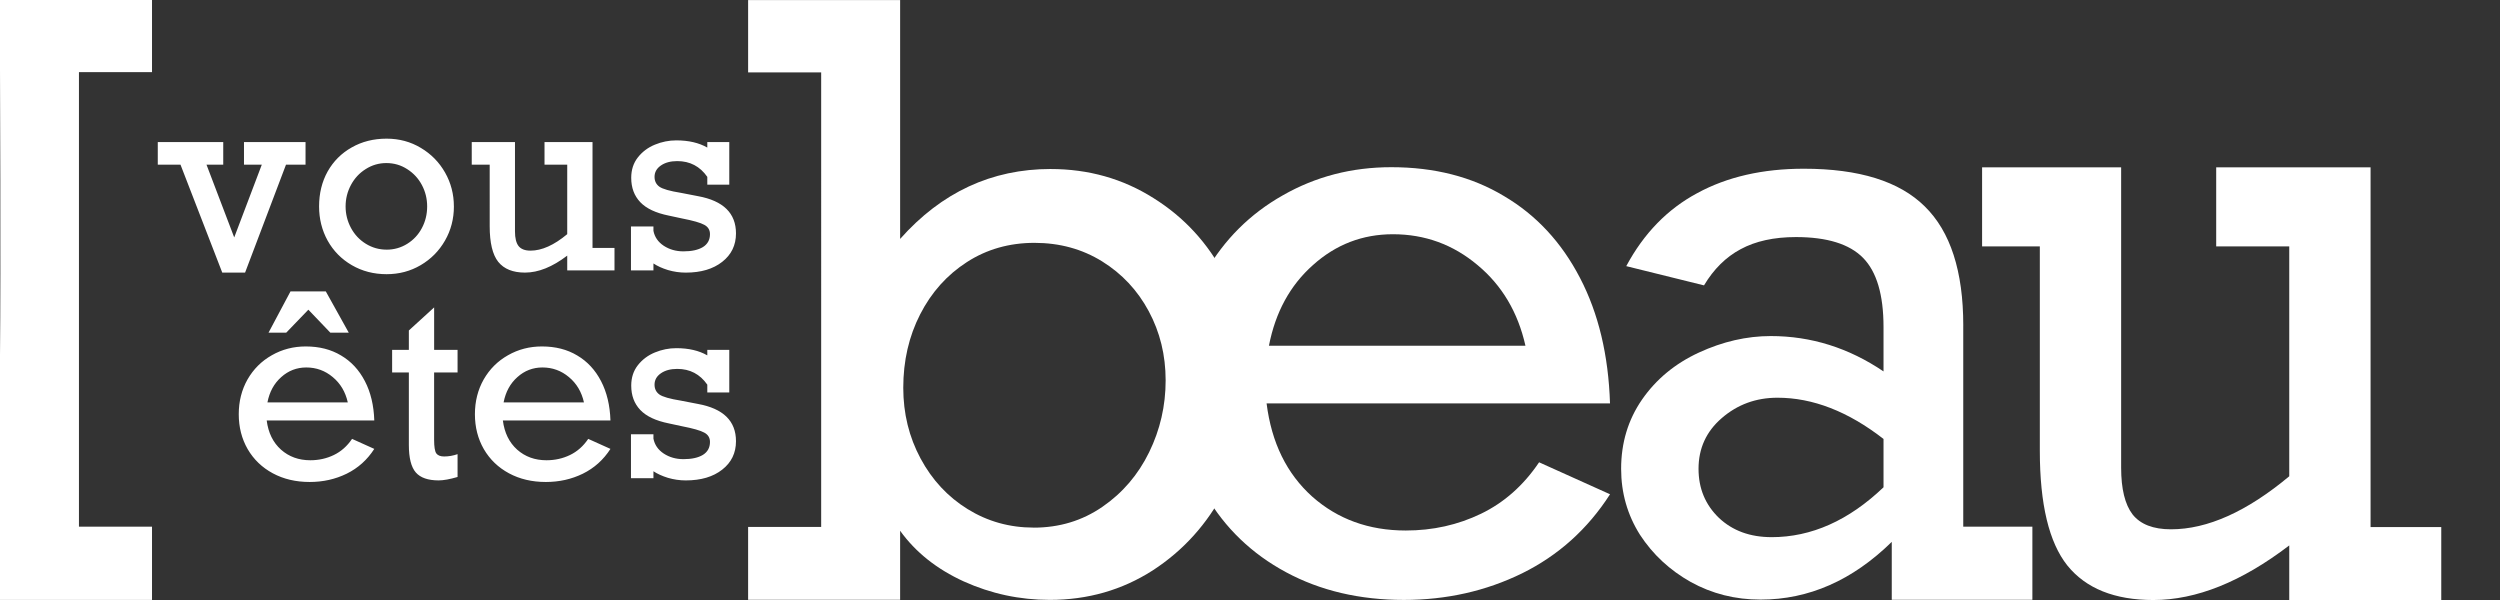 <?xml version="1.0" encoding="UTF-8" standalone="no"?>
<!-- Created with Inkscape (http://www.inkscape.org/) -->

<svg
   width="500"
   height="120"
   viewBox="0 0 132.292 31.75"
   version="1.1"
   id="svg1"
   inkscape:version="1.4.2 (ebf0e940, 2025-05-08)"
   sodipodi:docname="vousetesbeau.svg"
   xmlns:inkscape="http://www.inkscape.org/namespaces/inkscape"
   xmlns:sodipodi="http://sodipodi.sourceforge.net/DTD/sodipodi-0.dtd"
   xmlns="http://www.w3.org/2000/svg"
   xmlns:svg="http://www.w3.org/2000/svg">
  <rect x="0" y="0" width="132.292" height="31.75" fill="#333333" stroke="none"/>
  <sodipodi:namedview
     id="namedview1"
     pagecolor="#ffffff"
     bordercolor="#000000"
     borderopacity="0.25"
     inkscape:showpageshadow="2"
     inkscape:pageopacity="0.0"
     inkscape:pagecheckerboard="0"
     inkscape:deskcolor="#d1d1d1"
     inkscape:document-units="mm"
     inkscape:zoom="1.4077888"
     inkscape:cx="216.65182"
     inkscape:cy="56.116372"
     inkscape:window-width="1896"
     inkscape:window-height="1049"
     inkscape:window-x="380"
     inkscape:window-y="87"
     inkscape:window-maximized="0"
     inkscape:current-layer="layer3" />
  <defs
     id="defs1" />
  <g
     inkscape:groupmode="layer"
     id="layer3"
     inkscape:label="Calque 3">
    <path
       d="m 55.593,8.944 c 2.009,0 3.824,0.513 5.446,1.538 1.621,1.012 2.882,2.383 3.783,4.115 0.915,1.732 1.372,3.603 1.372,5.612 0,2.079 -0.464,3.998 -1.393,5.757 -0.915,1.76 -2.182,3.166 -3.804,4.219 -1.621,1.039 -3.436,1.559 -5.446,1.559 -1.594,0 -3.111,-0.326 -4.552,-0.977 -1.427,-0.651 -2.55,-1.545 -3.367,-2.681 v 3.654 h -8.044 v -3.855 h 3.866 V 3.831 H 39.588 V 0.004 h 8.044 v 12.639 c 2.189,-2.466 4.843,-3.7 7.961,-3.7 z m -0.894,18.977 c 1.358,0 2.57,-0.367 3.637,-1.102 1.067,-0.734 1.891,-1.697 2.473,-2.889 0.582,-1.192 0.873,-2.46 0.873,-3.804 0,-1.33 -0.298,-2.55 -0.894,-3.658 -0.596,-1.109 -1.42,-1.988 -2.473,-2.64 -1.053,-0.651 -2.245,-0.977 -3.575,-0.977 -1.33,0 -2.522,0.339 -3.575,1.018 -1.053,0.679 -1.878,1.6 -2.473,2.764 -0.596,1.164 -0.894,2.46 -0.894,3.887 0,1.358 0.305,2.605 0.915,3.741 0.61,1.136 1.441,2.03 2.494,2.681 1.053,0.651 2.217,0.977 3.492,0.977 z"
       id="text1"
       style="font-size:46.829px;line-height:0;font-family:Rockwell;-inkscape-font-specification:'Rockwell, Normal';letter-spacing:0px;fill:#ffffff;fill-opacity:1;stroke-width:0;stroke-linecap:round;stroke-linejoin:bevel"
       aria-label="beau"
       sodipodi:nodetypes="sccsccscccccccccccssssssssssssss" />
    <path
       d="m 10.927,8.713 1.467,3.851 1.46,-3.851 H 12.911 V 7.518 h 3.257 V 8.713 h -1.034 l -2.165,5.712 H 11.761 L 9.551,8.713 H 8.349 V 7.518 h 3.464 V 8.713 Z m 13.092,2.21 q 0,0.989 -0.472,1.809 -0.472,0.821 -1.286,1.299 -0.814,0.478 -1.803,0.478 -1.021,0 -1.842,-0.478 -0.821,-0.478 -1.279,-1.299 -0.452,-0.821 -0.452,-1.809 0,-1.034 0.452,-1.848 0.459,-0.814 1.273,-1.273 0.814,-0.465 1.848,-0.465 1.002,0 1.816,0.491 0.814,0.485 1.279,1.305 0.465,0.821 0.465,1.79 z m -3.56,2.288 q 0.594,0 1.092,-0.31 0.498,-0.31 0.775,-0.834 0.278,-0.523 0.278,-1.144 0,-0.607 -0.278,-1.131 Q 22.048,9.269 21.551,8.952 21.053,8.629 20.446,8.629 q -0.594,0 -1.092,0.317 -0.498,0.31 -0.782,0.84 -0.284,0.53 -0.284,1.137 0,0.607 0.284,1.137 0.284,0.53 0.788,0.84 0.504,0.31 1.099,0.31 z m 7.612,0.052 q 0.898,0 1.945,-0.872 V 8.713 H 28.814 V 7.518 h 2.54 v 5.602 h 1.163 v 1.189 h -2.501 v -0.782 q -1.176,0.898 -2.236,0.898 -0.956,0 -1.415,-0.569 -0.452,-0.569 -0.452,-1.887 V 8.713 H 24.963 V 7.518 h 2.288 v 4.73 q 0,0.523 0.187,0.769 0.194,0.246 0.633,0.246 z M 37.428,7.809 V 7.518 h 1.163 v 2.255 h -1.163 v -0.414 q -0.582,-0.834 -1.59,-0.834 -0.53,0 -0.866,0.233 -0.336,0.233 -0.336,0.601 0,0.33 0.252,0.517 0.258,0.187 1.15,0.33 l 0.898,0.174 q 2.01,0.368 2.01,1.971 0,0.937 -0.73,1.506 -0.724,0.569 -1.926,0.569 -0.478,0 -0.943,-0.136 -0.459,-0.142 -0.769,-0.349 v 0.368 h -1.189 v -2.326 h 1.189 v 0.233 q 0.097,0.491 0.543,0.788 0.452,0.297 1.047,0.297 0.653,0 1.027,-0.226 0.375,-0.233 0.375,-0.685 0,-0.33 -0.297,-0.491 -0.297,-0.168 -1.195,-0.342 L 35.386,11.408 q -1.027,-0.207 -1.506,-0.711 -0.478,-0.504 -0.478,-1.286 0,-0.633 0.349,-1.079 0.355,-0.452 0.905,-0.678 0.549,-0.226 1.131,-0.226 0.976,0 1.641,0.381 z"
       id="text1-8"
       style="font-size:23.57px;line-height:0;font-family:Rockwell;-inkscape-font-specification:'Rockwell, Normal';letter-spacing:0px;stroke-width:0;stroke-linecap:round;stroke-linejoin:bevel;fill:#ffffff;fill-opacity:1"
       aria-label="vous" />
    <path
       d="m 19.806,22.249 h -5.693 q 0.123,0.976 0.756,1.544 0.633,0.562 1.551,0.562 0.672,0 1.247,-0.278 0.575,-0.278 0.963,-0.853 l 1.176,0.53 q -0.556,0.866 -1.46,1.312 -0.898,0.439 -1.958,0.439 -1.099,0 -1.951,-0.459 -0.853,-0.459 -1.331,-1.279 -0.472,-0.821 -0.472,-1.848 0,-1.021 0.465,-1.842 0.472,-0.821 1.286,-1.279 0.814,-0.465 1.796,-0.465 1.073,0 1.867,0.478 0.801,0.472 1.26,1.357 0.459,0.879 0.498,2.081 z m -3.599,-2.804 q -0.756,0 -1.325,0.51 -0.569,0.504 -0.73,1.338 h 4.252 q -0.187,-0.834 -0.795,-1.338 -0.607,-0.51 -1.402,-0.51 z m 1.273,-1.842 -1.163,-1.215 -1.17,1.215 h -0.937 l 1.163,-2.184 h 1.867 l 1.215,2.184 z m 6.733,0.911 v 1.195 h -1.241 v 3.56 q 0,0.556 0.116,0.724 0.123,0.162 0.414,0.162 0.355,0 0.711,-0.123 v 1.208 q -0.62,0.181 -1.002,0.181 -0.84,0 -1.208,-0.42 -0.368,-0.426 -0.368,-1.454 v -3.838 h -0.885 v -1.195 h 0.885 v -1.027 l 1.338,-1.221 v 2.249 z m 8.09,3.735 h -5.693 q 0.123,0.976 0.756,1.544 0.633,0.562 1.551,0.562 0.672,0 1.247,-0.278 0.575,-0.278 0.963,-0.853 l 1.176,0.53 q -0.556,0.866 -1.46,1.312 -0.898,0.439 -1.958,0.439 -1.099,0 -1.951,-0.459 -0.853,-0.459 -1.331,-1.279 -0.472,-0.821 -0.472,-1.848 0,-1.021 0.465,-1.842 0.472,-0.821 1.286,-1.279 0.814,-0.465 1.796,-0.465 1.073,0 1.867,0.478 0.801,0.472 1.26,1.357 0.459,0.879 0.498,2.081 z m -3.599,-2.804 q -0.756,0 -1.325,0.51 -0.569,0.504 -0.73,1.338 h 4.252 q -0.187,-0.834 -0.795,-1.338 -0.607,-0.51 -1.402,-0.51 z m 8.724,-0.64 v -0.291 h 1.163 v 2.255 h -1.163 v -0.414 q -0.582,-0.834 -1.59,-0.834 -0.53,0 -0.866,0.233 -0.336,0.233 -0.336,0.601 0,0.33 0.252,0.517 0.258,0.187 1.15,0.33 l 0.898,0.174 q 2.01,0.368 2.01,1.971 0,0.937 -0.73,1.506 -0.724,0.569 -1.926,0.569 -0.478,0 -0.943,-0.136 -0.459,-0.142 -0.769,-0.349 v 0.368 h -1.189 v -2.326 h 1.189 v 0.233 q 0.097,0.491 0.543,0.788 0.452,0.297 1.047,0.297 0.653,0 1.027,-0.226 0.375,-0.233 0.375,-0.685 0,-0.33 -0.297,-0.491 -0.297,-0.168 -1.195,-0.342 l -0.691,-0.149 q -1.027,-0.207 -1.506,-0.711 -0.478,-0.504 -0.478,-1.286 0,-0.633 0.349,-1.079 0.355,-0.452 0.905,-0.678 0.549,-0.226 1.131,-0.226 0.976,0 1.641,0.381 z"
       id="text1-8-7"
       style="font-size:23.57px;line-height:0;font-family:Rockwell;-inkscape-font-specification:'Rockwell, Normal';letter-spacing:0px;stroke-width:0;stroke-linecap:round;stroke-linejoin:bevel;fill:#ffffff;fill-opacity:1"
       aria-label="êtes" />
    <path
       d="M 85.198,21.348 H 67.024 c 0.261,2.077 1.066,3.72 2.414,4.93 1.348,1.196 2.998,1.795 4.951,1.795 1.43,0 2.757,-0.296 3.981,-0.887 1.224,-0.591 2.249,-1.499 3.074,-2.723 l 3.754,1.692 c -1.183,1.843 -2.737,3.239 -4.662,4.188 -1.912,0.935 -3.995,1.403 -6.251,1.403 -2.338,0 -4.415,-0.488 -6.23,-1.465 -1.815,-0.976 -3.232,-2.338 -4.25,-4.085 -1.004,-1.747 -1.506,-3.713 -1.506,-5.9 0,-2.173 0.495,-4.133 1.485,-5.879 1.004,-1.747 2.372,-3.108 4.105,-4.085 1.733,-0.99 3.644,-1.485 5.735,-1.485 2.283,0 4.27,0.509 5.962,1.527 1.705,1.004 3.046,2.448 4.023,4.332 0.976,1.87 1.506,4.085 1.588,6.643 z M 73.708,12.395 c -1.609,0 -3.019,0.543 -4.229,1.63 -1.21,1.073 -1.987,2.496 -2.331,4.27 h 13.574 c -0.399,-1.774 -1.245,-3.198 -2.537,-4.27 -1.293,-1.086 -2.785,-1.63 -4.477,-1.63 z"
       style="font-size:46.829px;line-height:0;font-family:Rockwell;-inkscape-font-specification:'Rockwell, Normal';letter-spacing:0px;stroke-width:0;stroke-linecap:round;stroke-linejoin:bevel;fill:#ffffff;fill-opacity:1"
       id="path1"
       sodipodi:nodetypes="cccsscccsscsccscccsccccs" />
    <path
       d="m 103.889,17.222 v 10.648 h 3.658 v 3.871 h -7.441 V 28.674 c -2.079,2.037 -4.393,3.055 -6.942,3.055 -1.344,0 -2.577,-0.312 -3.7,-0.935 -1.109,-0.624 -2.002,-1.455 -2.681,-2.494 -0.665,-1.053 -0.998,-2.217 -0.998,-3.492 0,-1.372 0.367,-2.591 1.102,-3.658 0.748,-1.081 1.753,-1.912 3.014,-2.494 1.261,-0.582 2.529,-0.873 3.804,-0.873 2.134,0 4.122,0.624 5.965,1.871 v -2.349 c 0,-1.704 -0.36,-2.924 -1.081,-3.658 -0.721,-0.734 -1.905,-1.102 -3.554,-1.102 -1.164,0 -2.141,0.215 -2.931,0.644 -0.776,0.416 -1.42,1.053 -1.933,1.912 l -4.115,-1.018 c 0.928,-1.732 2.182,-3.021 3.762,-3.866 1.58,-0.859 3.457,-1.289 5.633,-1.289 2.924,0 5.058,0.665 6.402,1.995 1.358,1.33 2.037,3.43 2.037,6.298 z M 93.746,28.425 c 2.106,0 4.081,-0.88 5.924,-2.64 v -2.557 c -1.871,-1.455 -3.741,-2.182 -5.612,-2.182 -1.136,0 -2.12,0.36 -2.951,1.081 -0.818,0.707 -1.226,1.6 -1.226,2.681 0,1.039 0.36,1.905 1.081,2.598 0.721,0.679 1.649,1.018 2.785,1.018 z"
       style="font-size:46.829px;line-height:0;font-family:Rockwell;-inkscape-font-specification:'Rockwell, Normal';letter-spacing:0px;stroke-width:0;stroke-linecap:round;stroke-linejoin:bevel;fill:#ffffff;fill-opacity:1"
       id="path1-72"
       sodipodi:nodetypes="scccccsccscsscsssccccscssccscscs" />
    <path
       d="m 114.884,28.009 c 1.926,0 4.012,-0.935 6.256,-2.806 V 13.037 h -3.866 V 8.853 h 8.169 v 19.038 h 3.741 v 3.859 h -8.044 v -2.888 c -2.522,1.926 -4.919,2.889 -7.192,2.889 -2.051,0 -3.568,-0.61 -4.552,-1.829 -0.97,-1.219 -1.455,-3.242 -1.455,-6.069 V 13.037 h -3.055 V 8.853 h 7.358 v 15.893 c 0,1.122 0.201,1.947 0.603,2.473 0.416,0.527 1.095,0.79 2.037,0.79 z"
       style="font-size:46.829px;line-height:0;font-family:Rockwell;-inkscape-font-specification:'Rockwell, Normal';letter-spacing:0px;stroke-width:0;stroke-linecap:round;stroke-linejoin:bevel;fill:#ffffff;fill-opacity:1"
       id="path1-0"
       sodipodi:nodetypes="sccccccccccscsccccscs" />
    <path
       d="M 0,3.684 V 0 H 8.044 V 3.817 H 4.178 V 27.871 H 8.044 v 3.877 H 0 V 18.788 C 0.048,14.199 0,3.684 0,3.684 Z"
       style="font-size:46.829px;line-height:0;font-family:Rockwell;-inkscape-font-specification:'Rockwell, Normal';letter-spacing:0px;stroke-width:0;stroke-linecap:round;stroke-linejoin:bevel;fill:#ffffff;fill-opacity:1"
       id="path1-9"
       sodipodi:nodetypes="ccccccccccc" />
  </g>
</svg>
